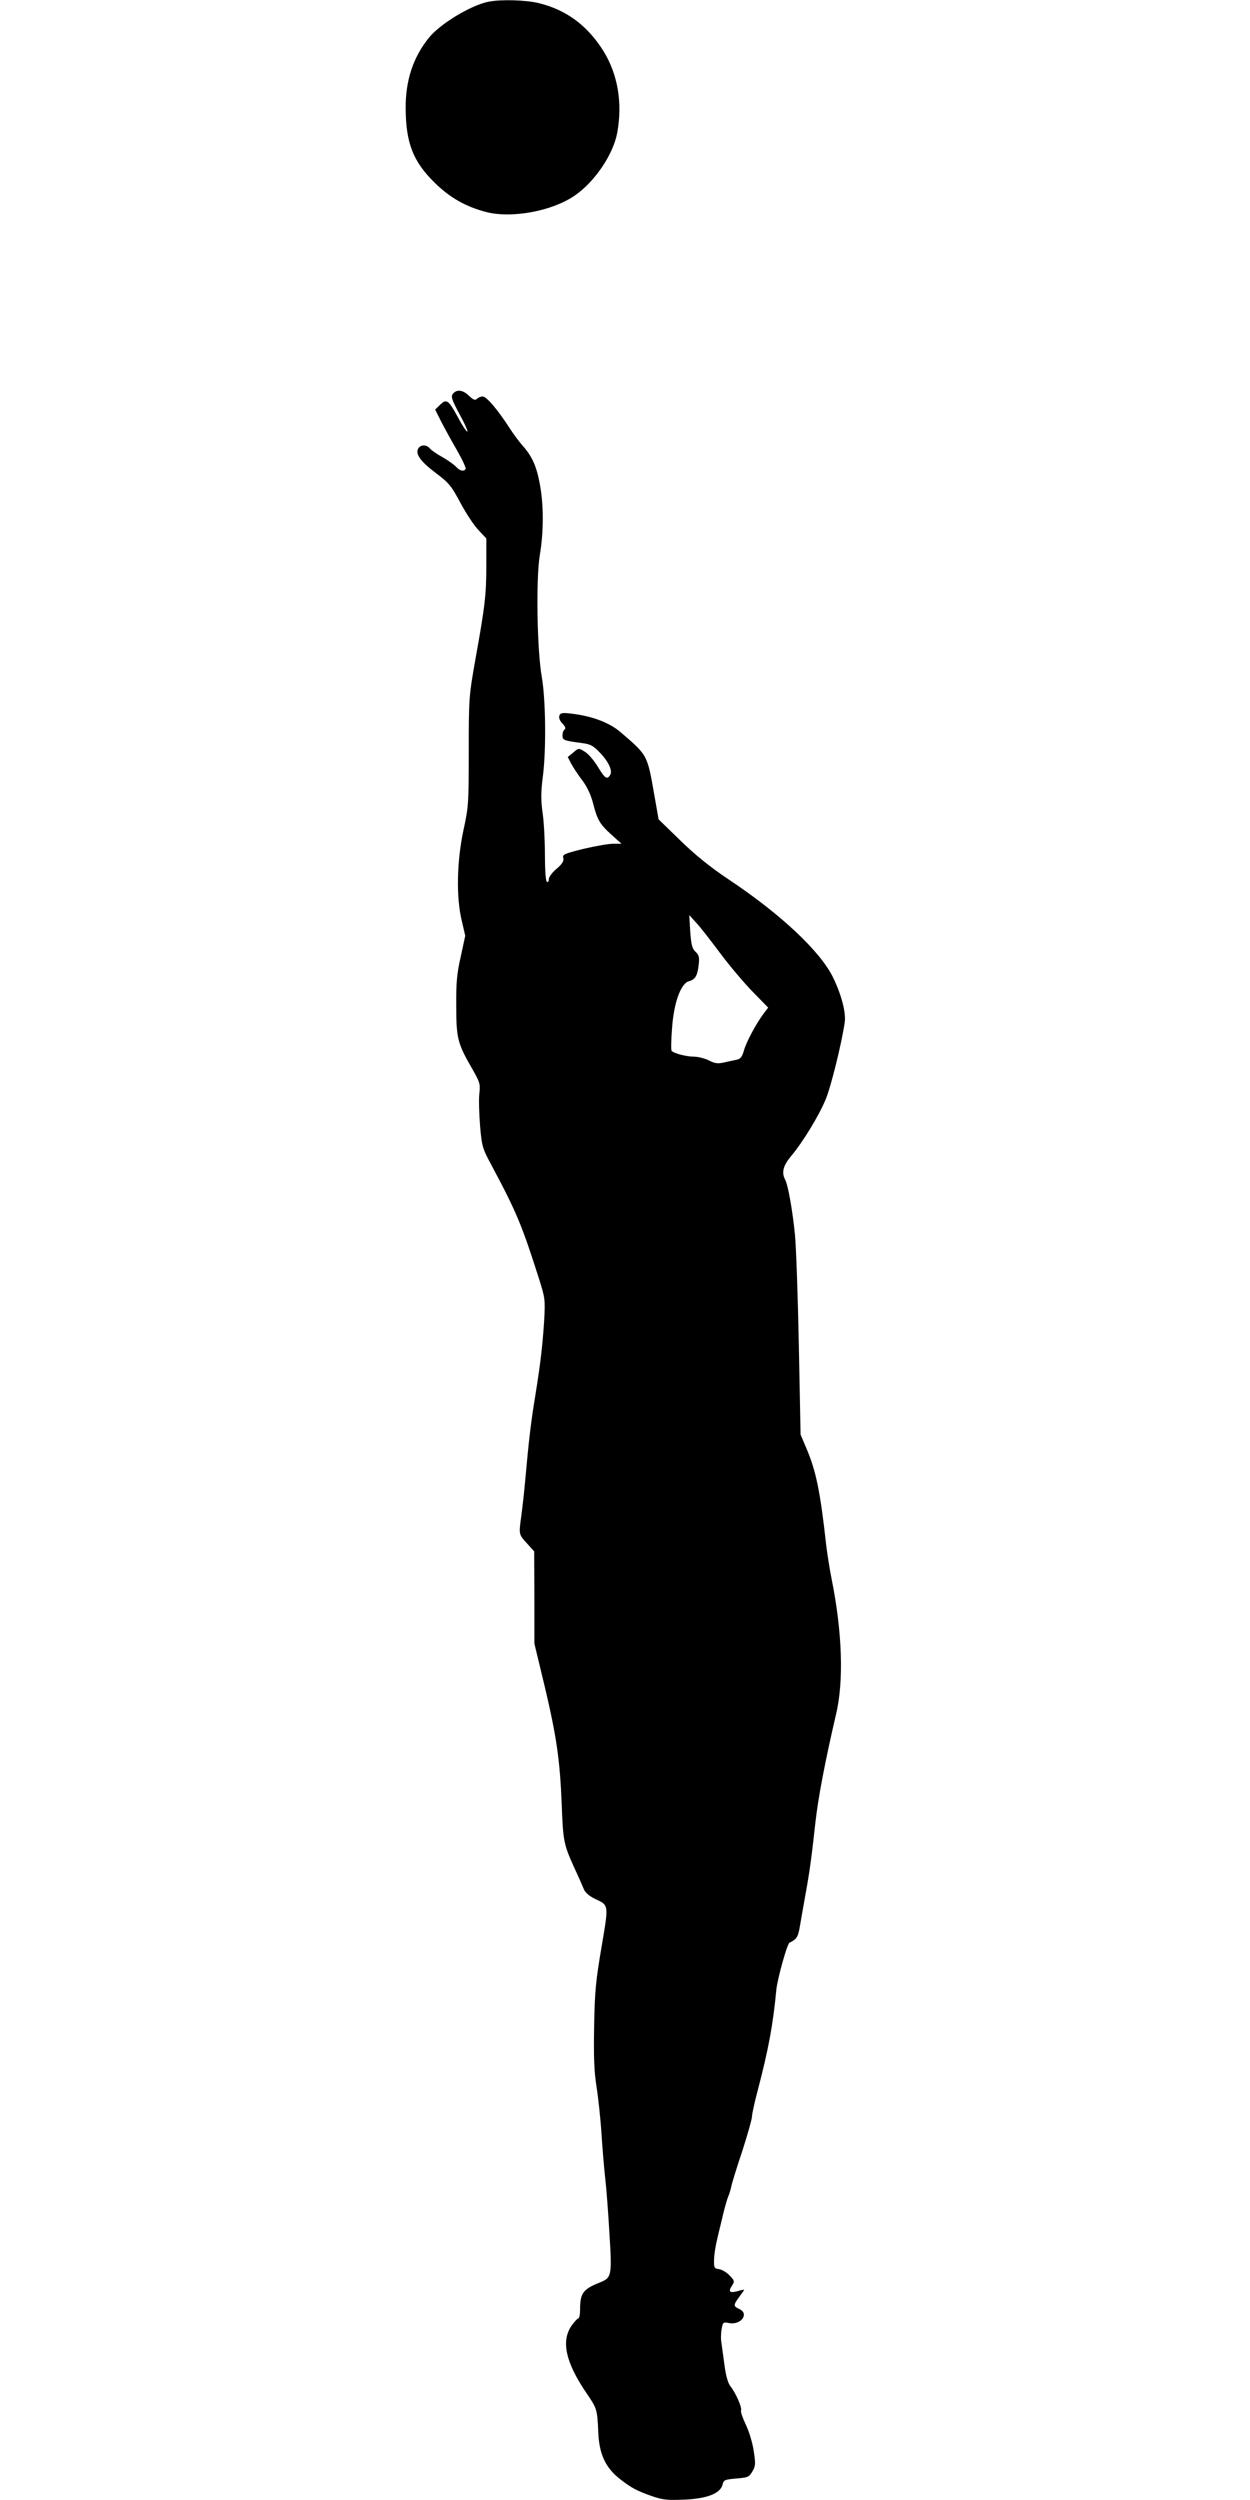 <?xml version="1.0" standalone="no"?>
<!DOCTYPE svg PUBLIC "-//W3C//DTD SVG 20010904//EN"
 "http://www.w3.org/TR/2001/REC-SVG-20010904/DTD/svg10.dtd">
<svg version="1.0" xmlns="http://www.w3.org/2000/svg"
 width="640pt" height="1280pt" viewBox="0 0 640 1280"
 preserveAspectRatio="xMidYMid meet">
<g transform="translate(0,1280) scale(0.1,-0.1)"
fill="#000000" stroke="none">
<path d="M2500 12791 c-89 -18 -245 -112 -303 -183 -82 -101 -121 -220 -120
-363 1 -177 38 -272 148 -380 79 -78 161 -124 266 -151 130 -33 337 5 452 85
102 70 196 209 217 320 28 152 4 299 -70 419 -81 130 -189 211 -331 246 -66
16 -194 20 -259 7z"/>
<path d="M2319 10784 c-11 -14 -7 -29 34 -105 27 -49 44 -89 40 -89 -5 0 -26
31 -46 69 -50 93 -61 101 -93 69 l-26 -25 30 -60 c17 -33 53 -99 81 -147 28
-49 48 -92 45 -97 -9 -15 -30 -10 -49 11 -10 11 -41 33 -69 49 -29 16 -58 36
-65 45 -18 21 -48 20 -60 -1 -15 -28 12 -66 92 -126 66 -50 78 -65 123 -149
27 -51 68 -114 91 -139 l43 -46 0 -136 c0 -153 -7 -211 -56 -483 -33 -188 -34
-197 -34 -471 0 -264 -1 -284 -27 -403 -34 -159 -38 -343 -9 -463 l18 -78 -23
-107 c-20 -87 -24 -135 -23 -253 0 -165 7 -192 81 -320 41 -72 43 -80 37 -130
-3 -30 -1 -103 4 -164 9 -104 12 -115 58 -200 129 -242 155 -304 244 -583 31
-99 32 -106 26 -215 -8 -123 -18 -214 -46 -387 -21 -126 -33 -228 -50 -420 -6
-69 -16 -155 -21 -192 -13 -94 -13 -94 28 -139 l38 -42 1 -236 0 -236 53 -220
c60 -254 78 -375 87 -605 7 -186 10 -202 63 -320 22 -47 44 -97 50 -112 7 -18
27 -35 55 -49 75 -35 73 -27 36 -247 -29 -170 -35 -226 -38 -405 -3 -158 0
-232 12 -310 9 -56 21 -167 26 -247 5 -80 14 -181 19 -225 5 -44 15 -168 21
-276 14 -221 12 -231 -48 -255 -88 -35 -102 -55 -102 -140 0 -24 -4 -44 -9
-44 -4 0 -20 -17 -35 -38 -54 -79 -30 -188 77 -345 53 -78 55 -82 60 -197 4
-113 36 -183 109 -241 62 -48 86 -61 168 -90 53 -18 78 -21 165 -17 117 5 184
32 195 78 5 23 12 25 70 30 59 5 65 7 82 36 17 28 17 40 7 105 -6 42 -24 101
-41 136 -16 34 -27 66 -24 71 7 12 -26 89 -54 124 -13 17 -23 53 -30 104 -6
44 -13 96 -16 117 -4 20 -3 53 1 73 6 34 8 36 37 30 62 -12 106 48 53 72 -31
14 -31 20 0 62 14 19 25 35 25 36 0 2 -14 -1 -31 -6 -42 -12 -52 -4 -32 26 15
24 15 26 -12 54 -15 16 -39 30 -54 32 -24 3 -26 7 -25 48 0 25 8 74 17 110 8
36 23 94 31 130 9 36 20 74 25 85 5 11 11 31 14 45 2 14 27 96 56 182 28 87
51 168 51 180 0 13 13 73 29 133 57 218 79 340 96 519 6 56 55 233 67 239 39
20 44 28 55 93 6 38 19 107 27 154 19 103 32 193 51 370 14 125 49 310 106
555 40 169 31 422 -23 690 -11 55 -23 134 -28 175 -30 273 -52 379 -101 494
l-30 71 -9 460 c-5 253 -14 507 -20 565 -12 121 -35 252 -50 280 -19 36 -11
71 29 119 61 72 144 209 178 291 28 67 82 287 98 395 7 51 -16 140 -60 231
-65 133 -267 323 -531 499 -99 66 -175 128 -252 203 l-110 107 -22 125 c-36
206 -33 202 -176 324 -56 47 -144 80 -247 92 -48 6 -58 4 -63 -10 -4 -11 2
-26 15 -40 15 -15 19 -26 12 -31 -6 -3 -11 -17 -11 -30 0 -25 6 -27 103 -40
39 -5 56 -14 86 -46 46 -47 69 -95 55 -117 -16 -25 -26 -19 -63 42 -20 33 -50
68 -68 78 -31 19 -31 18 -58 -5 l-28 -23 18 -35 c10 -18 35 -57 56 -84 25 -33
44 -74 55 -116 22 -87 35 -109 95 -163 l51 -46 -43 0 c-23 0 -91 -12 -151 -26
-100 -25 -109 -29 -104 -47 4 -15 -5 -30 -34 -55 -22 -18 -40 -42 -40 -53 0
-11 -4 -17 -10 -14 -6 4 -10 61 -10 138 0 73 -5 170 -12 216 -9 66 -9 106 2
190 17 137 14 390 -6 505 -25 142 -30 508 -10 625 20 119 20 255 0 362 -17 93
-40 143 -88 197 -18 20 -49 62 -68 92 -58 90 -117 160 -136 160 -10 0 -23 -5
-30 -12 -9 -9 -18 -6 -40 15 -32 31 -63 35 -83 11z m1368 -2864 c47 -63 122
-152 166 -197 l80 -82 -25 -33 c-38 -52 -85 -139 -99 -186 -9 -33 -18 -44 -38
-48 -14 -3 -44 -9 -65 -14 -31 -7 -47 -5 -77 11 -21 10 -56 19 -77 19 -37 0
-100 16 -113 29 -4 3 -3 57 2 118 9 129 45 228 86 239 32 9 43 26 50 81 5 43
2 53 -16 70 -17 16 -22 35 -27 104 l-5 84 36 -40 c21 -22 75 -92 122 -155z"/>
</g>
</svg>
